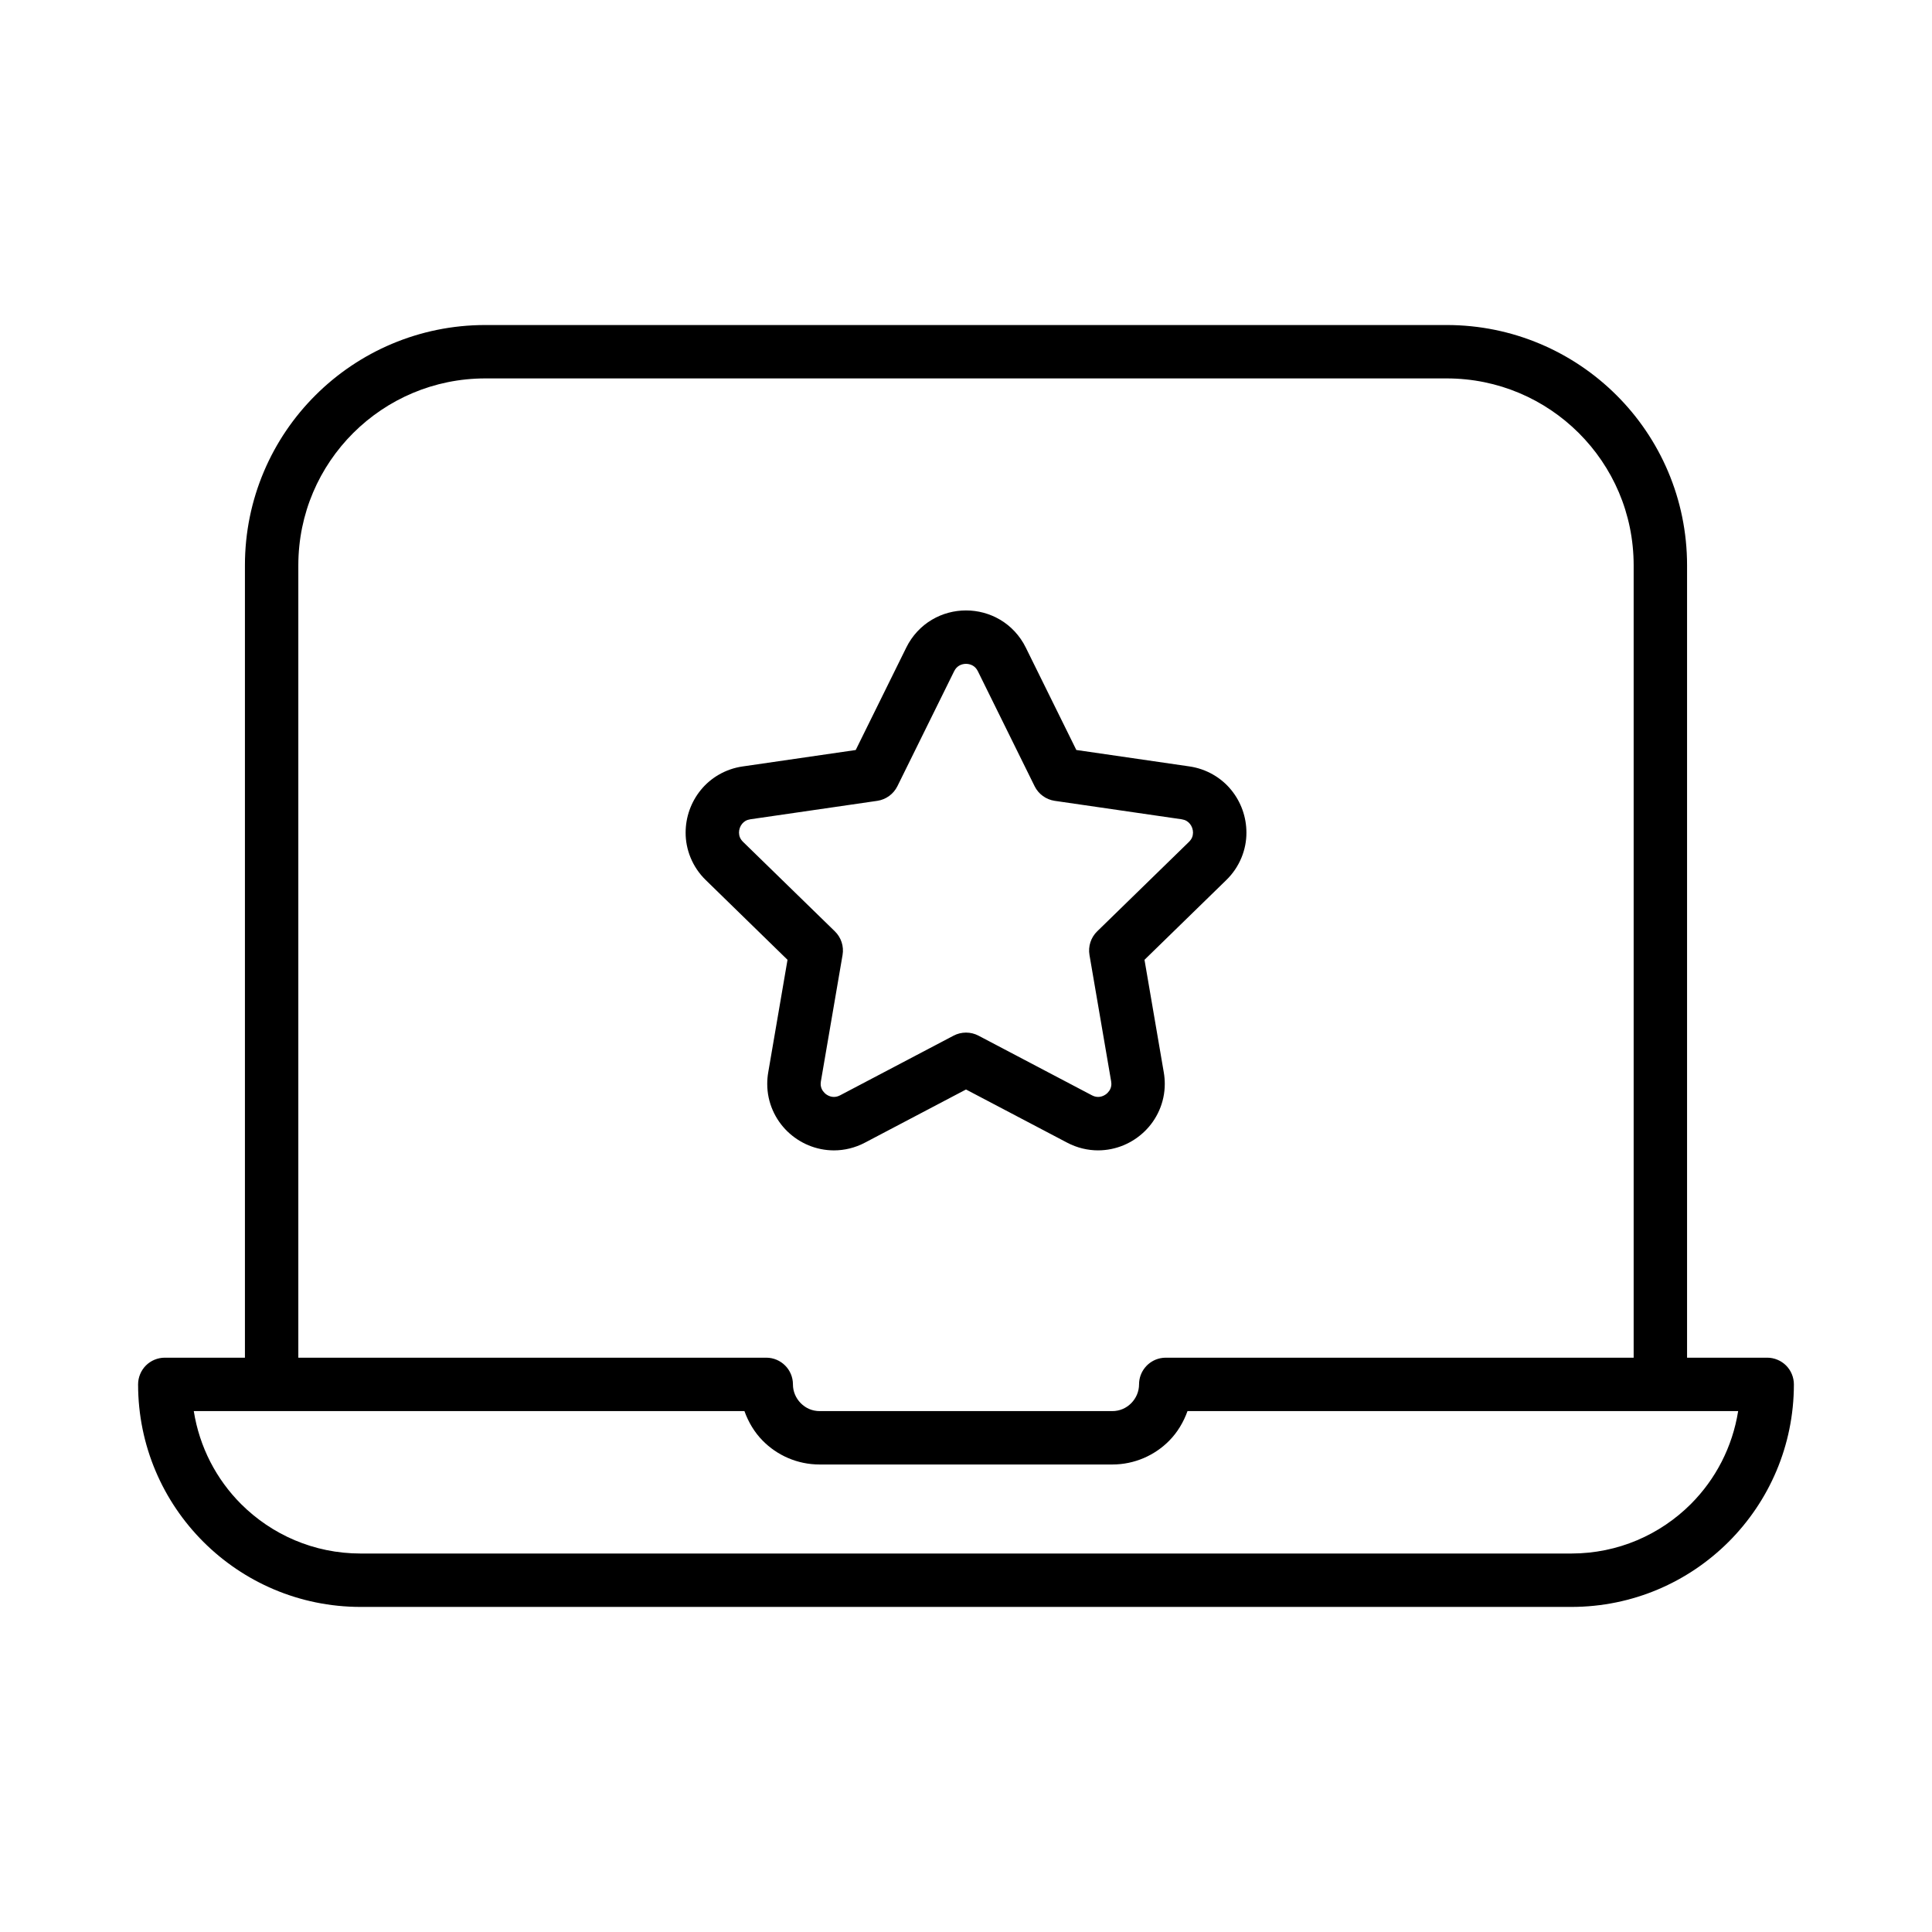 <?xml version="1.0" encoding="UTF-8"?>
<!-- Uploaded to: ICON Repo, www.svgrepo.com, Generator: ICON Repo Mixer Tools -->
<svg fill="#000000" width="800px" height="800px" version="1.1" viewBox="144 144 512 512" xmlns="http://www.w3.org/2000/svg">
 <g>
  <path d="m352.7 398.36-5.113 29.832 0.004-0.02c-0.18 1.027-0.266 2.055-0.266 3.078-0.004 4.988 2.133 9.48 5.344 12.586 3.219 3.113 7.578 5.019 12.324 5.027 2.746 0.004 5.598-0.664 8.219-2.047l26.789-14.09 26.789 14.082c2.625 1.387 5.477 2.055 8.219 2.051 4.742-0.012 9.105-1.914 12.316-5.027 3.219-3.098 5.356-7.598 5.352-12.582 0-1.008-0.086-2.031-0.262-3.059l-5.113-29.832 21.668-21.125c3.594-3.481 5.371-8.16 5.344-12.59-0.004-4.109-1.41-8.082-4.019-11.285-2.594-3.203-6.539-5.602-11.113-6.254l-29.945-4.352-13.391-27.137c-1.566-3.188-4-5.734-6.797-7.379-2.801-1.656-5.93-2.465-9.043-2.465-3.113 0-6.242 0.805-9.043 2.465-2.797 1.648-5.231 4.191-6.797 7.387l-13.391 27.137-29.945 4.352c-4.574 0.645-8.52 3.043-11.113 6.246-2.609 3.211-4.016 7.18-4.019 11.285-0.023 4.43 1.75 9.113 5.344 12.59zm-12.035-36.043c0.535-0.625 1.129-1.027 2.188-1.199l33.633-4.887c2.293-0.332 4.301-1.793 5.332-3.871l15.039-30.477c0.379-0.746 0.801-1.152 1.32-1.473 0.52-0.309 1.16-0.484 1.824-0.484 0.66 0 1.305 0.176 1.824 0.484 0.52 0.316 0.941 0.727 1.32 1.473l15.039 30.477c1.027 2.082 3.031 3.535 5.332 3.871l33.629 4.887c1.059 0.172 1.652 0.574 2.188 1.199 0.52 0.621 0.832 1.512 0.828 2.332-0.023 0.902-0.258 1.633-1.074 2.457l-24.328 23.715c-1.664 1.617-2.43 3.981-2.035 6.262l5.742 33.492 0.059 0.664c-0.004 0.973-0.367 1.738-1.043 2.418-0.68 0.664-1.617 1.047-2.469 1.039-0.508-0.004-1.02-0.105-1.633-0.422l-30.078-15.816c-2.055-1.078-4.535-1.078-6.59 0l-30.078 15.816c-0.613 0.316-1.125 0.418-1.633 0.422-0.852 0.012-1.789-0.371-2.469-1.039-0.676-0.676-1.039-1.449-1.047-2.418l0.055-0.645 0.004-0.02 5.742-33.492c0.395-2.289-0.371-4.644-2.035-6.262l-24.336-23.719c-0.812-0.82-1.047-1.551-1.074-2.453-0.008-0.824 0.312-1.711 0.824-2.332z"/>
  <path d="m612.32 503.8h-21.23v-209.97c0.004-17.645-7.18-33.625-18.711-45.105-11.527-11.496-27.488-18.594-44.984-18.59h-254.79c-17.496-0.004-33.457 7.094-44.984 18.59-11.539 11.48-18.715 27.461-18.711 45.105v209.97h-21.238c-1.863 0-3.688 0.754-5.004 2.07-1.32 1.32-2.07 3.144-2.07 5.004 0.004 32.578 26.406 58.973 58.977 58.977h320.85c32.578-0.004 58.973-26.398 58.977-58.977 0-1.863-0.754-3.688-2.07-5.004-1.32-1.316-3.141-2.07-5.004-2.07zm-389.26-209.97c0.004-13.777 5.562-26.105 14.551-35.082 8.996-8.957 21.348-14.461 34.996-14.465h254.79c13.645 0.004 25.992 5.5 34.988 14.465 8.988 8.973 14.547 21.301 14.551 35.082v209.97h-124c-0.488 0-0.969 0.051-1.426 0.145-3.223 0.66-5.652 3.512-5.652 6.934 0 1.879-0.77 3.652-2.066 4.973-1.309 1.309-3.008 2.098-5.012 2.106h-77.566c-2-0.004-3.703-0.789-5.012-2.106-1.301-1.32-2.07-3.094-2.066-4.973 0-3.91-3.168-7.078-7.078-7.078h-124zm369.05 248.74c-8.133 8.121-19.297 13.125-31.695 13.129h-320.85c-12.398-0.004-23.562-5.008-31.695-13.129-6.539-6.551-11.004-15.074-12.516-24.617h145.93c1.059 2.953 2.672 5.648 4.836 7.836 3.785 3.856 9.164 6.324 15.09 6.316h77.566c5.926 0.004 11.305-2.465 15.09-6.316 2.16-2.191 3.777-4.887 4.836-7.836h145.93c-1.52 9.535-5.984 18.066-12.523 24.617z"/>
 </g>
</svg>